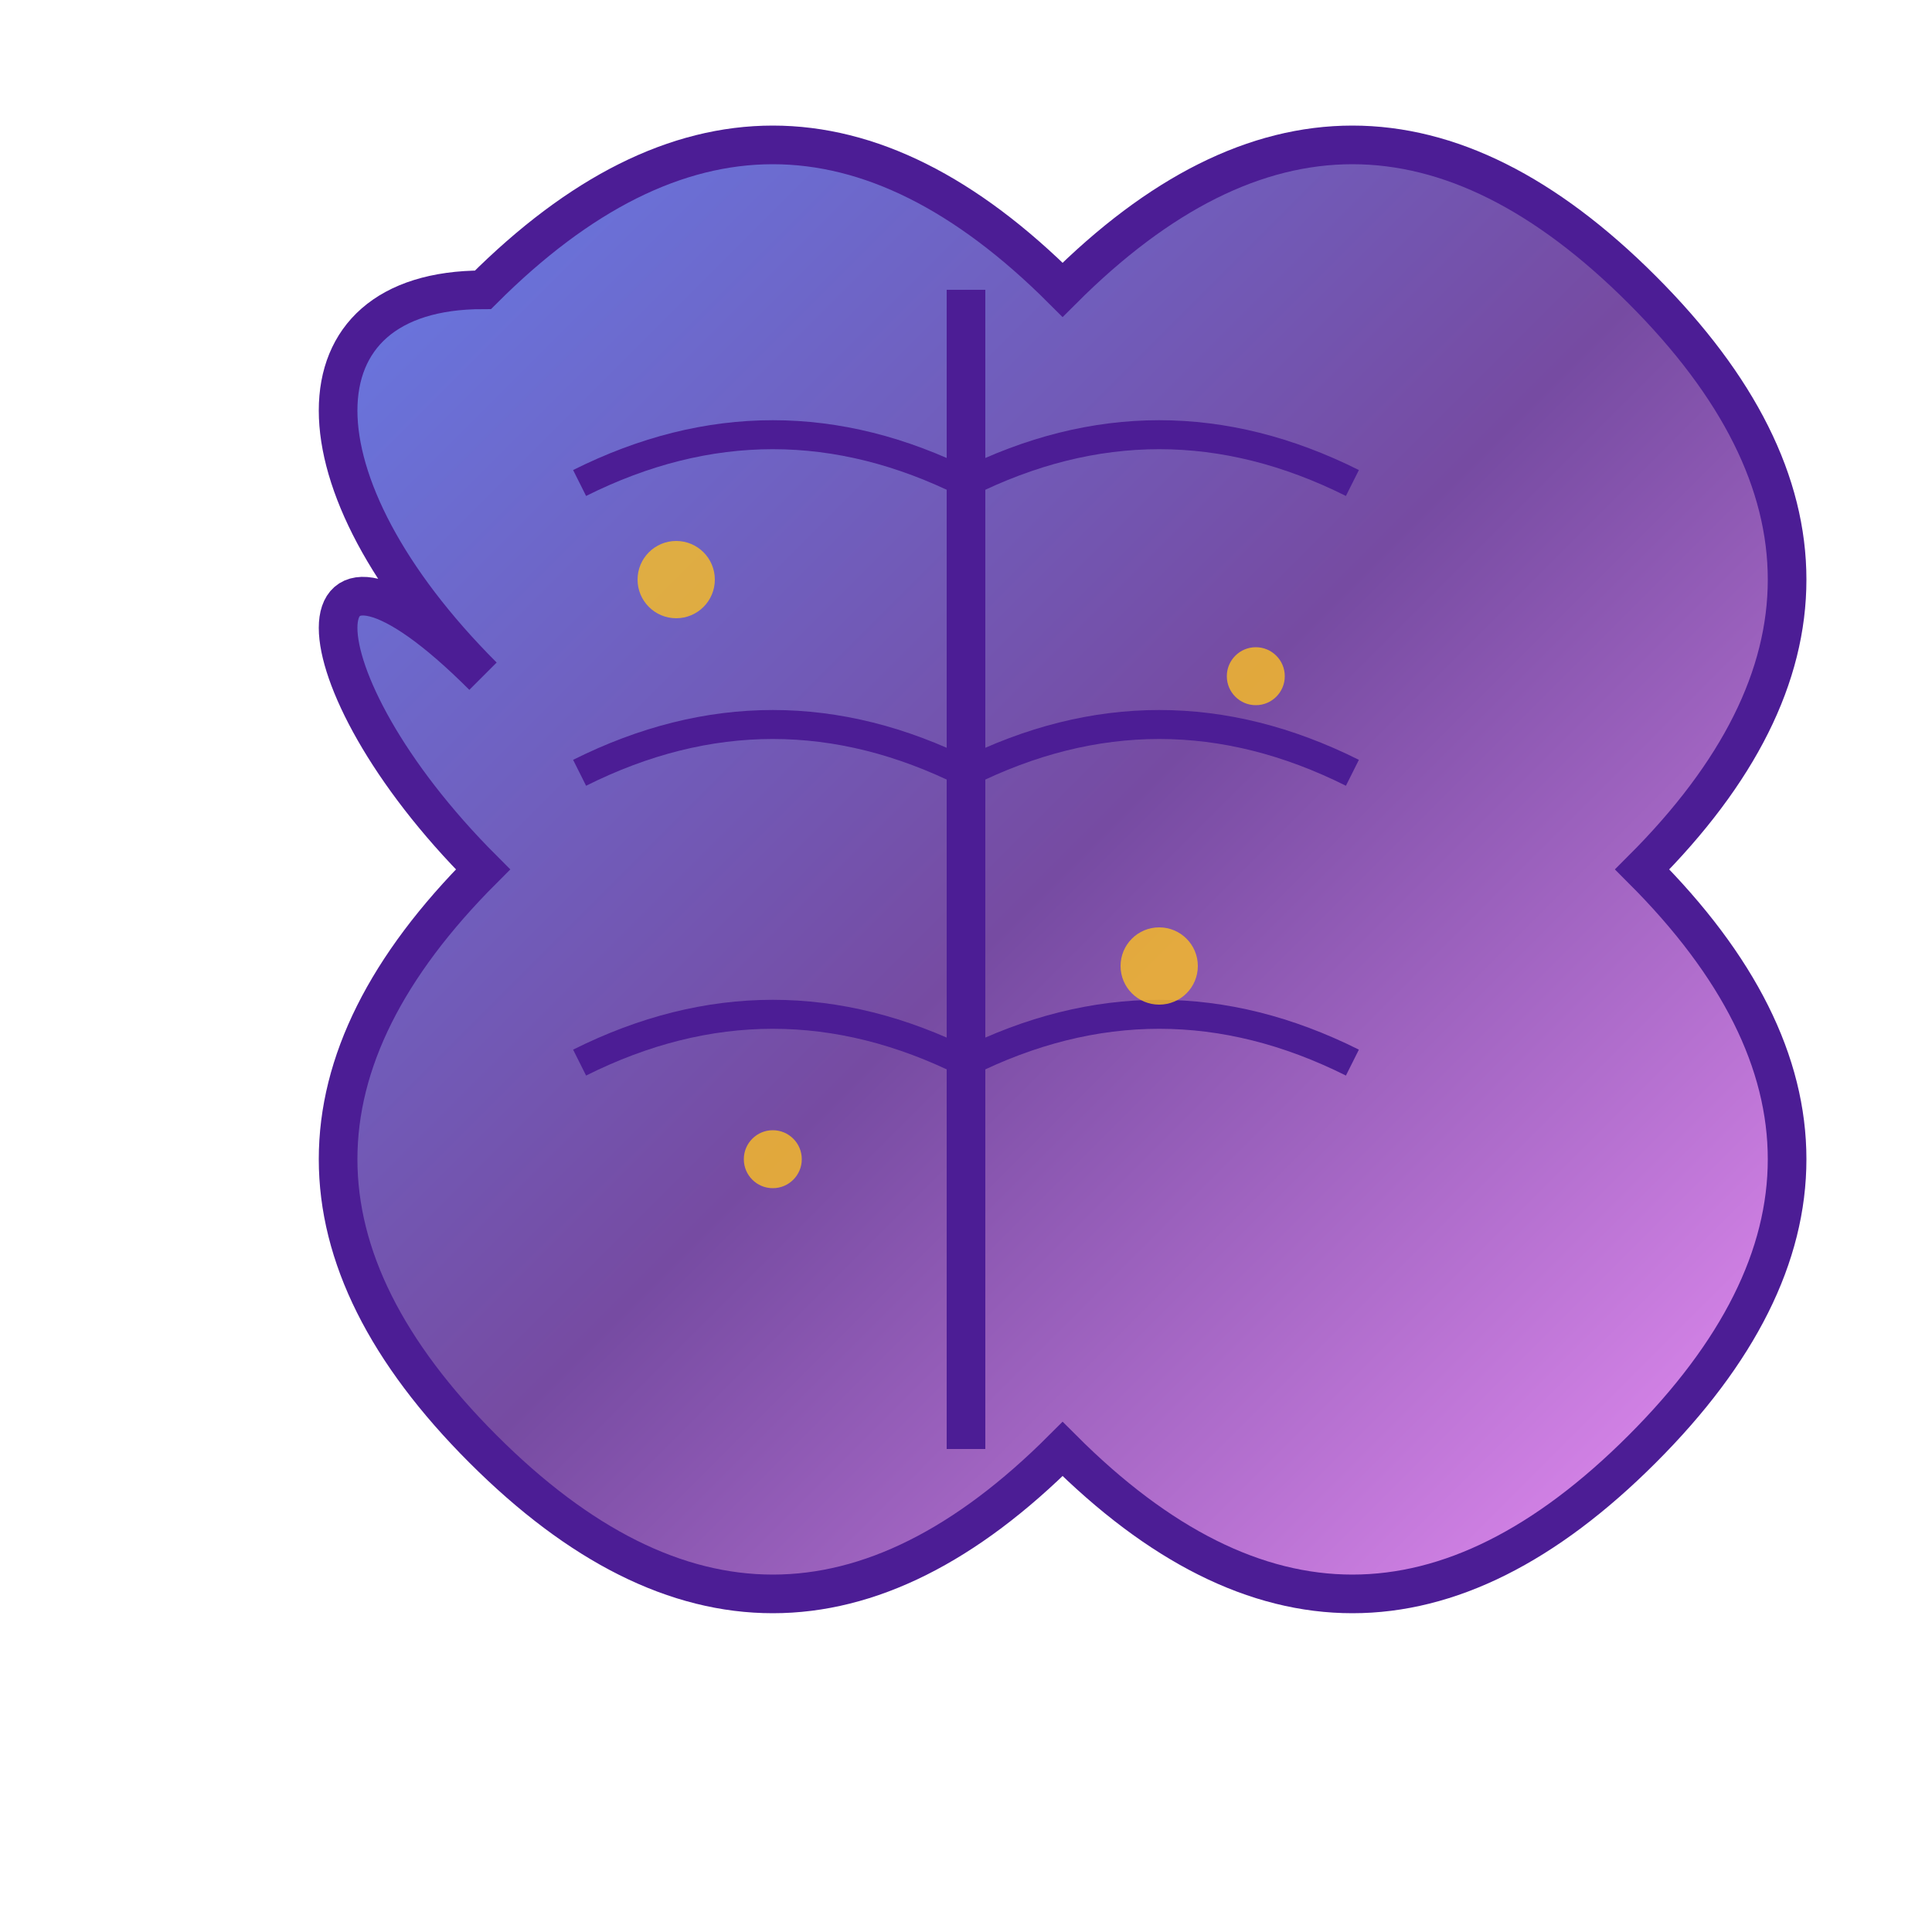 <svg xmlns="http://www.w3.org/2000/svg" viewBox="0 0 100 100" width="100" height="100">
  <defs>
    <linearGradient id="brainGradient" x1="0%" y1="0%" x2="100%" y2="100%">
      <stop offset="0%" style="stop-color:#667eea;stop-opacity:1" />
      <stop offset="50%" style="stop-color:#764ba2;stop-opacity:1" />
      <stop offset="100%" style="stop-color:#f093fb;stop-opacity:1" />
    </linearGradient>
  </defs>
  
  <!-- Brain outline -->
  <path d="M25 35 C15 25, 15 15, 25 15 C35 5, 45 5, 55 15 C65 5, 75 5, 85 15 C95 25, 95 35, 85 45 C95 55, 95 65, 85 75 C75 85, 65 85, 55 75 C45 85, 35 85, 25 75 C15 65, 15 55, 25 45 C15 35, 15 25, 25 35 Z" 
        fill="url(#brainGradient)" 
        stroke="#4c1d95" 
        stroke-width="2"/>
  
  <!-- Brain folds/details -->
  <path d="M30 25 Q40 20, 50 25 Q60 20, 70 25" 
        fill="none" 
        stroke="#4c1d95" 
        stroke-width="1.5"/>
  <path d="M30 40 Q40 35, 50 40 Q60 35, 70 40" 
        fill="none" 
        stroke="#4c1d95" 
        stroke-width="1.5"/>
  <path d="M30 55 Q40 50, 50 55 Q60 50, 70 55" 
        fill="none" 
        stroke="#4c1d95" 
        stroke-width="1.5"/>
  
  <!-- Central dividing line -->
  <path d="M50 15 L50 75" 
        fill="none" 
        stroke="#4c1d95" 
        stroke-width="2"/>
  
  <!-- Sparkle effects -->
  <circle cx="35" cy="30" r="2" fill="#fbbf24" opacity="0.8"/>
  <circle cx="65" cy="35" r="1.5" fill="#fbbf24" opacity="0.8"/>
  <circle cx="40" cy="60" r="1.5" fill="#fbbf24" opacity="0.8"/>
  <circle cx="60" cy="50" r="2" fill="#fbbf24" opacity="0.8"/>
</svg>